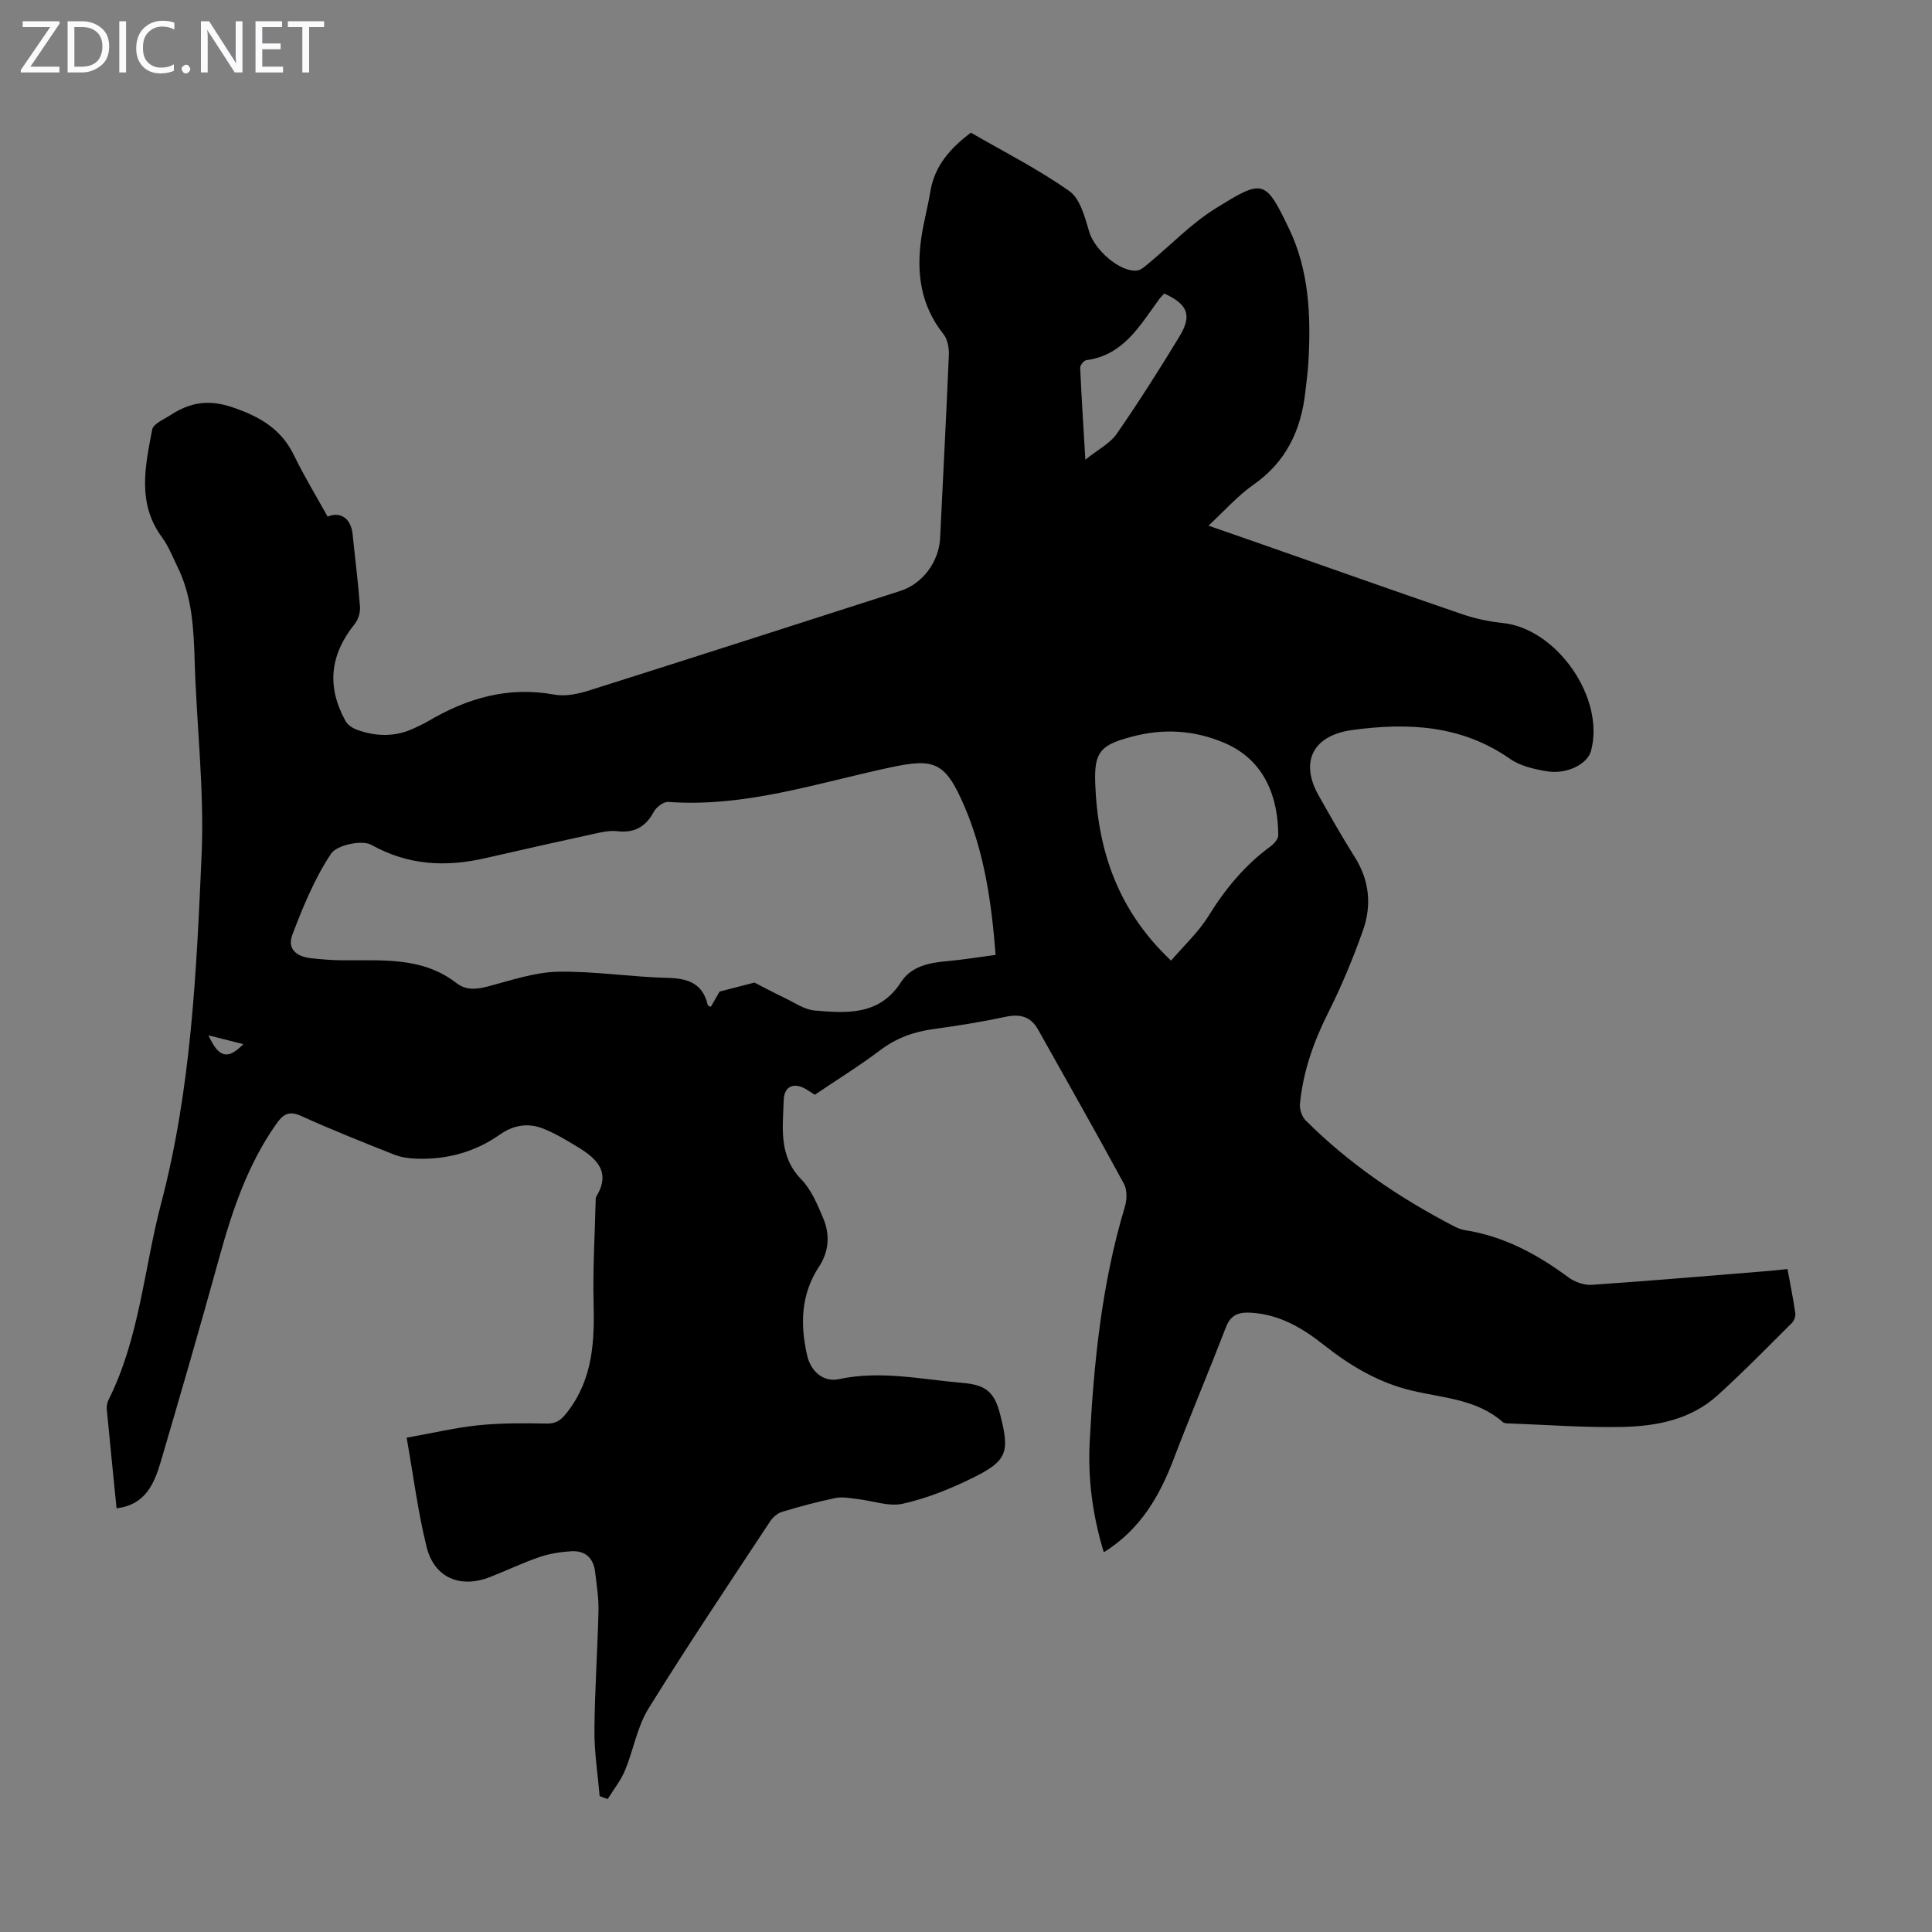 <svg enable-background="new 0 0 400 400" viewBox="0 0 400 400" xmlns="http://www.w3.org/2000/svg"><rect x="0" y="0" width="400" height="400" fill="#808080" stroke="none"/><g fill="#fbfafc"><path d="m12.4 4.8-6.1 9h6v1.2h-8v-.5l6.1-8.9h-5.7v-1.2h7.6v.4z"/><path d="m14 15v-10.6h3c1.6 0 2.9.5 4 1.4s1.6 2.2 1.6 3.8-.5 3-1.6 3.9-2.4 1.5-4 1.5zm1.4-9.4v8.2h1.6c1.3 0 2.4-.4 3.1-1.1s1.1-1.8 1.1-3.1-.4-2.3-1.2-3-1.8-1-3.1-1z"/><path d="m26.1 4.4v10.6h-1.4v-10.6z"/><path d="m36.1 14.6c-.8.4-1.8.6-2.9.6-1.5 0-2.7-.5-3.6-1.4s-1.4-2.2-1.4-3.8c0-1.7.5-3.1 1.5-4.1s2.3-1.6 3.9-1.6c1 0 1.8.1 2.5.4v1.4c-.8-.4-1.6-.6-2.5-.6-1.2 0-2.1.4-2.9 1.2s-1.1 1.8-1.1 3.2c0 1.3.3 2.3 1 3s1.6 1.1 2.7 1.1c1 0 2-.2 2.7-.7v1.3z"/><path d="m37.6 14.3c0-.2.1-.5.3-.6s.4-.3.6-.3c.3 0 .5.1.6.3s.3.4.3.6-.1.4-.3.6-.4.3-.6.3c-.3 0-.5-.1-.6-.3s-.3-.4-.3-.6z"/><path d="m50.2 15h-1.6l-5.3-8.2c-.2-.2-.3-.5-.4-.7 0 .2.1.7.1 1.5v7.4h-1.4v-10.6h1.7l5.2 8.1c.2.4.4.6.4.7 0-.3-.1-.8-.1-1.5v-7.3h1.4z"/><path d="m58.6 15h-5.7v-10.6h5.5v1.2h-4.1v3.4h3.8v1.2h-3.8v3.6h4.3z"/><path d="m67.1 5.6h-3.1v9.4h-1.4v-9.4h-3v-1.2h7.5z"/></g><path d="m124.15 371.86c-.39-4.53-1.11-9.07-1.08-13.59.06-8.27.65-16.54.84-24.82.06-2.66-.39-5.35-.7-8.01-.34-2.91-2.1-4.46-4.98-4.27-2.2.14-4.45.49-6.53 1.2-3.48 1.19-6.82 2.8-10.25 4.14-6.16 2.41-11.54.17-13.13-6.25-1.79-7.21-2.72-14.64-4.13-22.6 5.56-.99 10.2-2.1 14.92-2.58 4.66-.47 9.39-.44 14.08-.35 2.22.04 3.19-.95 4.46-2.63 5.08-6.73 5.45-14.34 5.25-22.3-.18-7.12.26-14.25.43-21.38.01-.22 0-.48.11-.66 3.15-5.14.05-7.95-3.92-10.34-2.28-1.38-4.6-2.78-7.07-3.76-3.08-1.22-6.12-.75-8.91 1.21-5.21 3.67-11.07 5.26-17.4 5.02-1.52-.06-3.12-.28-4.52-.84-6.44-2.55-12.89-5.11-19.19-7.97-2.5-1.13-3.71-.52-5.17 1.54-5.99 8.46-9.19 18.05-11.91 27.91-3.89 14.11-7.97 28.17-12.1 42.21-1.35 4.57-3.27 8.88-9.12 9.53-.69-6.94-1.38-13.72-2.02-20.51-.06-.63.08-1.37.36-1.94 6.43-12.81 7.32-27.1 10.89-40.67 6.23-23.68 7.32-47.96 8.38-72.18.58-13.26-1.02-26.6-1.43-39.91-.21-6.74-.48-13.42-3.52-19.62-1.03-2.1-1.89-4.35-3.26-6.21-5.19-7.06-3.46-14.73-2.02-22.3.23-1.19 2.4-2.09 3.77-2.98 4.01-2.61 7.83-3.33 12.86-1.62 5.74 1.95 10.12 4.51 12.78 10.04 2.07 4.28 4.57 8.36 6.91 12.59 2.56-1.08 4.82.26 5.17 3.62.51 5.01 1.15 10.01 1.53 15.02.09 1.17-.34 2.65-1.07 3.56-5.15 6.42-5.88 12.95-1.91 20.14.43.77 1.4 1.43 2.26 1.75 4.03 1.49 8.08 1.58 12.04-.33.91-.44 1.83-.84 2.7-1.35 8.11-4.81 16.63-7.32 26.21-5.56 2.28.42 4.91-.13 7.19-.85 21.52-6.8 43.01-13.73 64.5-20.63 4.56-1.46 7.96-6.05 8.19-10.91.6-12.63 1.28-25.26 1.81-37.9.06-1.44-.25-3.25-1.1-4.32-4.77-5.97-5.65-12.75-4.6-19.97.46-3.2 1.34-6.34 1.86-9.54.87-5.34 4.11-8.99 8.4-12.22 6.83 3.95 13.95 7.55 20.39 12.1 2.26 1.59 3.22 5.44 4.12 8.45 1.08 3.64 6.23 8.32 9.86 8 .86-.08 1.71-.91 2.46-1.52 4.57-3.78 8.75-8.17 13.73-11.28 9.99-6.24 10.39-6.08 15.28 4.06 4.19 8.7 4.58 18.12 4.05 27.58-.12 2.12-.42 4.23-.65 6.34-.89 7.89-3.98 14.44-10.74 19.16-3.27 2.28-5.96 5.38-9.31 8.47 3.68 1.28 7.01 2.43 10.34 3.6 14.03 4.91 28.03 9.88 42.09 14.7 2.72.93 5.61 1.56 8.46 1.85 11.24 1.15 21.27 15.55 18.31 26.49-.74 2.74-5.02 4.92-9.19 4.21-2.59-.44-5.44-1.08-7.53-2.54-10.05-7.03-21.11-7.57-32.7-6-8.07 1.09-10.97 6.5-6.95 13.59 2.42 4.28 4.84 8.57 7.46 12.72 3.04 4.81 3.53 9.97 1.72 15.11-2.06 5.86-4.47 11.64-7.26 17.19-3.01 5.98-5.15 12.13-5.81 18.76-.11 1.12.39 2.66 1.17 3.44 9.01 9.02 19.45 16.08 30.74 21.94.69.36 1.44.67 2.19.79 8.05 1.25 14.95 4.94 21.41 9.73 1.33.98 3.3 1.71 4.91 1.6 12.37-.84 24.72-1.91 37.08-2.91 1.09-.09 2.17-.23 3.44-.36.59 3.24 1.2 6.18 1.62 9.15.09.65-.26 1.58-.74 2.05-5.07 5.04-10.07 10.17-15.37 14.96-5.52 5-12.56 6.38-19.67 6.53-7.7.17-15.42-.43-23.13-.71-.55-.02-1.27.03-1.63-.28-5.37-4.74-12.32-4.99-18.78-6.51-6.94-1.64-12.83-5.15-18.3-9.48-4.47-3.54-9.18-6.31-15.07-6.67-2.51-.15-4.18.39-5.18 2.98-3.54 9.16-7.36 18.21-10.86 27.38-2.93 7.68-6.87 14.51-14.44 19.25-2.33-7.65-3.32-15.24-2.92-22.89.85-16.43 2.5-32.77 7.28-48.65.44-1.46.5-3.5-.19-4.76-5.79-10.69-11.81-21.27-17.75-31.88-1.53-2.74-3.72-3.34-6.76-2.69-4.91 1.05-9.89 1.85-14.87 2.53-4.08.55-7.7 1.83-11.04 4.35-4.36 3.29-9.02 6.18-13.59 9.26-.58-.38-1.05-.67-1.51-.97-2.62-1.71-4.83-.97-4.92 2.08-.18 5.7-1.1 11.54 3.63 16.4 2.1 2.16 3.37 5.25 4.57 8.11 1.4 3.34 1.19 6.8-.88 9.95-3.78 5.74-3.94 11.97-2.47 18.41.74 3.25 3.34 5.59 6.55 4.9 8.68-1.86 17.15.06 25.69.78 4.78.41 6.53 1.9 7.71 6.48 2.04 7.91 1.51 9.64-5.77 13.23-4.57 2.25-9.43 4.19-14.38 5.3-2.9.65-6.23-.62-9.37-.97-1.52-.17-3.12-.51-4.57-.21-3.71.76-7.39 1.76-11.02 2.85-.94.28-1.91 1.1-2.47 1.93-8.49 12.89-17.11 25.71-25.23 38.83-2.35 3.8-3.1 8.57-4.85 12.78-.88 2.11-2.37 3.96-3.58 5.93-.57-.18-1.12-.4-1.67-.61zm81.98-174.16c-.83-10.8-2.32-21.03-6.36-30.53-4.05-9.52-6.27-10.25-15.54-8.26-15.12 3.24-30.03 8.28-45.87 7.12-.97-.07-2.48 1.07-3 2.05-1.69 3.15-4.07 4.43-7.59 4.01-1.3-.15-2.69.09-3.99.37-7.74 1.69-15.48 3.41-23.21 5.19-8.23 1.9-15.98 1.55-23.69-2.73-1.96-1.09-7.15.04-8.33 1.82-3.41 5.12-5.82 10.99-8.02 16.79-1.07 2.81.68 4.51 3.88 4.86 2.11.23 4.23.41 6.35.43 8.22.08 16.61-.82 23.75 4.72 2.04 1.58 4.24 1.29 6.64.66 4.72-1.24 9.52-2.91 14.32-3.01 7.57-.15 15.16 1.09 22.76 1.27 4.27.1 7.28 1.17 8.31 5.64.03.14.36.21.63.35.77-1.33 1.53-2.66 1.82-3.16 2.78-.72 4.76-1.22 7.21-1.86 1.74.89 4.01 2.11 6.32 3.21 2 .96 4.01 2.38 6.1 2.57 6.68.59 13.45 1.05 17.87-5.8 2.19-3.4 5.87-4.08 9.64-4.42 3.19-.28 6.38-.81 10-1.29zm36.33 1.19c2.67-3.13 5.68-5.9 7.75-9.25 3.47-5.61 7.53-10.53 12.86-14.42.72-.53 1.58-1.52 1.58-2.3-.02-7.7-2.71-15.48-11.06-19.07-6.29-2.7-12.66-3.09-19.32-1.31-6.36 1.69-7.74 3.09-7.52 9.52.49 14.03 4.73 26.5 15.71 36.83zm-1.41-138.12c-.34.38-.75.76-1.07 1.2-3.99 5.43-7.36 11.58-15.07 12.6-.5.07-1.29 1.03-1.27 1.55.26 5.98.65 11.94 1.07 19.05 2.7-2.16 5.13-3.38 6.48-5.33 4.55-6.57 8.85-13.33 12.99-20.16 2.68-4.41 1.74-6.68-3.13-8.91zm-197.9 153.58c2.14 4.65 3.98 5.14 7.23 1.83-2.47-.62-4.73-1.2-7.23-1.83z" fill="#000001"/></svg>